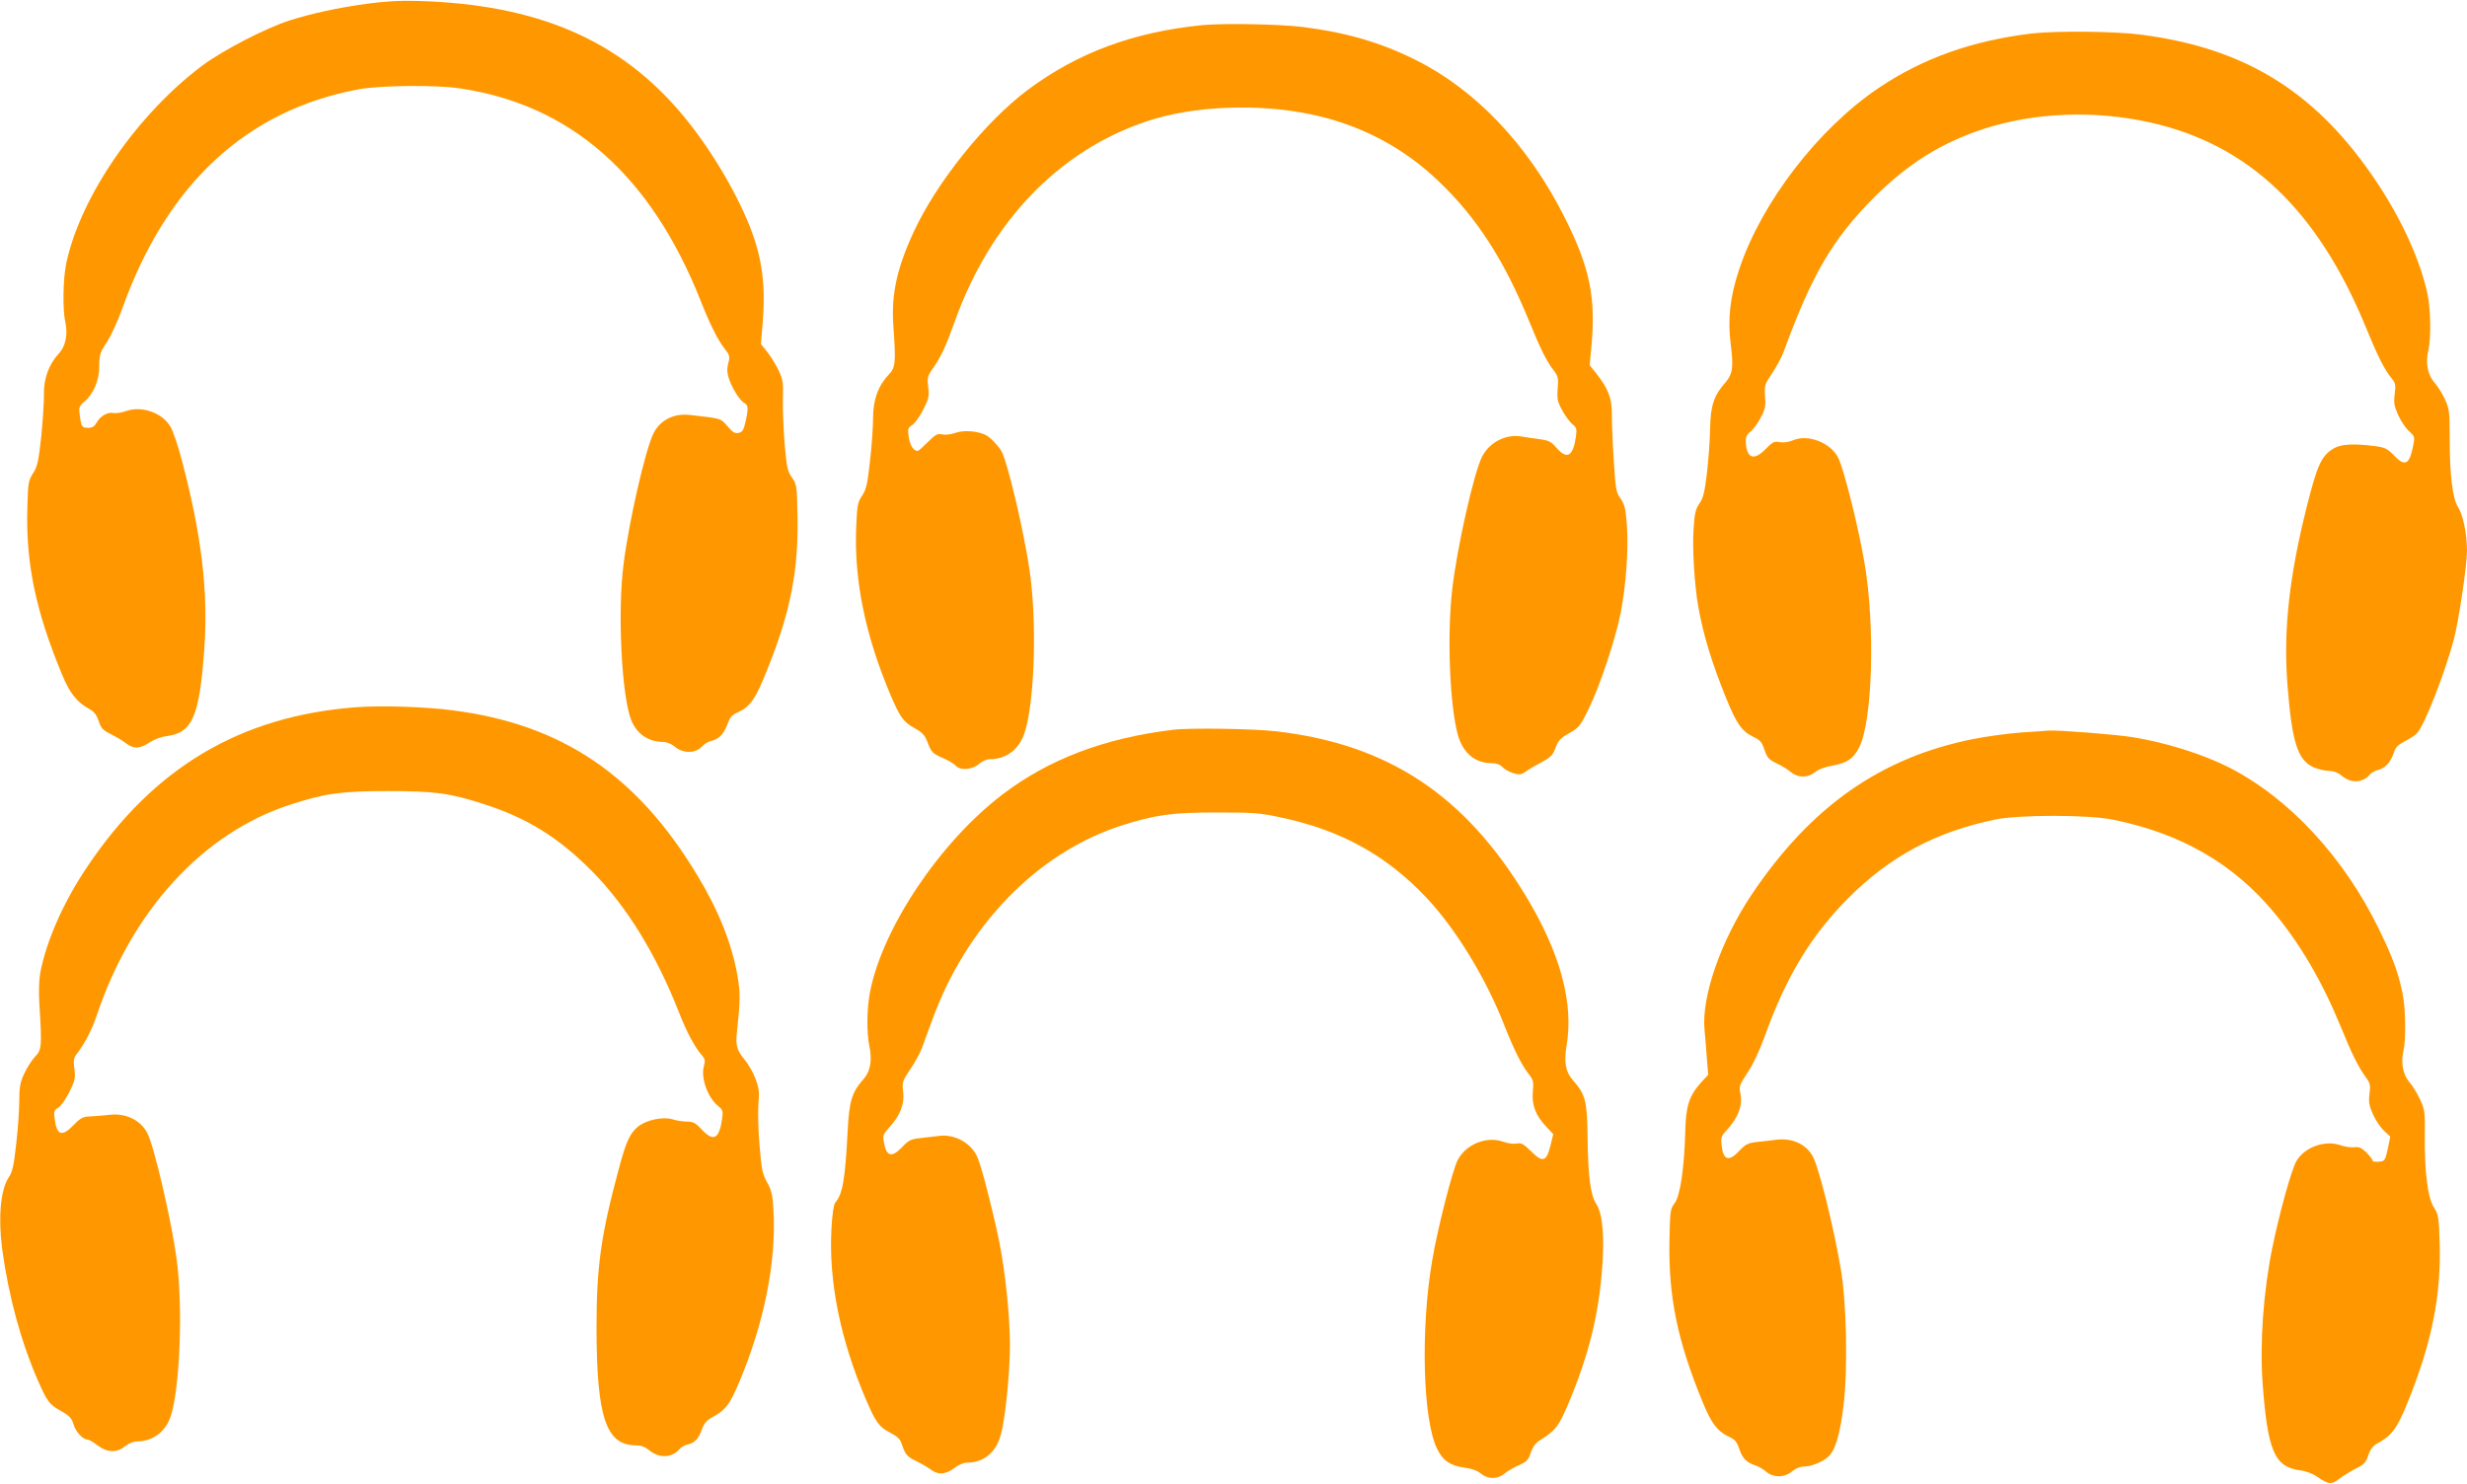 <?xml version="1.0" standalone="no"?>
<!DOCTYPE svg PUBLIC "-//W3C//DTD SVG 20010904//EN"
 "http://www.w3.org/TR/2001/REC-SVG-20010904/DTD/svg10.dtd">
<svg version="1.0" xmlns="http://www.w3.org/2000/svg"
 width="1280pt" height="770pt" viewBox="0 0 1280 770"
 preserveAspectRatio="xMidYMid meet">
<g transform="translate(0,770) scale(0.1,-0.1)"
fill="#ff9800" stroke="none">
<path d="M1900 7680 c-152 -21 -283 -50 -397 -86 -123 -39 -347 -155 -453
-234 -339 -254 -632 -679 -706 -1025 -17 -81 -20 -239 -5 -307 14 -63 1 -126
-34 -163 -51 -54 -79 -131 -77 -210 1 -38 -6 -137 -14 -220 -14 -129 -20 -156
-42 -190 -24 -37 -27 -50 -30 -179 -9 -288 44 -540 180 -866 40 -98 79 -146
145 -181 21 -12 35 -30 45 -60 12 -37 21 -48 64 -69 28 -14 63 -35 78 -47 38
-30 73 -29 121 4 24 16 61 30 94 34 130 18 166 104 191 451 21 295 -13 587
-116 978 -19 74 -46 153 -59 175 -42 73 -149 111 -231 82 -22 -8 -52 -13 -66
-10 -31 6 -69 -17 -88 -52 -9 -17 -22 -25 -41 -25 -34 0 -37 5 -45 64 -6 41
-4 47 22 70 49 41 79 111 79 186 0 59 4 71 40 125 21 33 58 113 81 178 231
644 644 1026 1227 1134 113 20 392 23 519 5 578 -84 994 -449 1253 -1102 48
-122 90 -206 126 -251 25 -32 27 -40 18 -72 -7 -25 -7 -49 0 -72 13 -49 58
-122 81 -135 23 -12 24 -29 8 -99 -9 -41 -16 -53 -35 -57 -19 -5 -31 2 -58 34
-37 42 -29 40 -197 59 -82 9 -153 -27 -187 -95 -43 -86 -128 -459 -156 -682
-32 -250 -9 -688 41 -809 30 -71 89 -111 168 -111 15 0 41 -11 58 -25 41 -35
105 -35 138 -1 12 14 34 28 49 31 40 9 66 35 85 86 13 37 24 50 57 64 63 29
91 70 157 238 114 287 155 500 150 774 -3 163 -4 169 -29 205 -23 32 -27 52
-38 175 -6 76 -10 181 -9 233 3 85 0 101 -23 150 -15 30 -41 73 -59 95 l-32
40 8 95 c18 207 0 348 -66 516 -75 188 -209 410 -347 576 -327 391 -753 575
-1373 593 -97 3 -173 -2 -270 -15z"/>
<path d="M6243 7570 c-360 -35 -651 -143 -910 -336 -221 -165 -475 -482 -593
-739 -87 -187 -116 -325 -105 -484 14 -193 11 -219 -23 -254 -55 -57 -82 -131
-82 -224 0 -46 -7 -147 -16 -225 -13 -121 -20 -149 -41 -180 -23 -34 -26 -49
-31 -171 -10 -274 49 -558 180 -867 49 -114 66 -137 126 -170 35 -19 50 -35
62 -65 22 -59 27 -64 83 -89 29 -12 58 -30 66 -39 21 -26 84 -22 119 8 17 14
40 25 53 25 94 0 161 54 189 150 50 172 60 580 21 837 -30 202 -111 545 -143
608 -13 26 -58 74 -80 86 -41 22 -117 29 -160 13 -24 -8 -55 -12 -70 -8 -24 5
-35 -1 -74 -40 -25 -25 -48 -46 -53 -46 -21 0 -40 30 -46 72 -6 42 -5 48 19
63 14 10 40 46 57 81 28 55 31 70 25 116 -6 49 -4 57 26 99 39 55 65 110 113
244 185 515 538 882 993 1035 241 81 579 95 857 36 255 -54 479 -172 664 -351
196 -188 337 -408 468 -729 56 -138 88 -201 123 -246 24 -32 27 -41 22 -97 -4
-53 -1 -68 24 -113 15 -28 39 -60 52 -71 22 -17 24 -25 19 -62 -15 -106 -46
-124 -102 -60 -26 31 -40 38 -86 44 -30 4 -72 10 -94 14 -81 14 -166 -29 -205
-104 -43 -85 -129 -466 -155 -687 -28 -240 -13 -609 30 -761 27 -91 89 -143
173 -143 26 0 45 -7 57 -20 10 -11 35 -25 56 -32 33 -9 42 -8 65 8 14 10 51
33 83 49 48 26 58 37 72 75 14 37 25 50 70 75 50 28 58 37 100 123 60 121 142
368 169 507 27 144 40 325 31 450 -6 84 -11 106 -32 137 -24 33 -27 49 -36
200 -6 89 -10 197 -10 238 1 83 -19 135 -83 215 l-32 40 8 85 c26 266 -6 422
-143 692 -187 368 -458 653 -768 807 -182 91 -358 142 -585 171 -120 15 -408
20 -517 10z"/>
<path d="M10540 7526 c-307 -37 -564 -128 -795 -284 -311 -210 -605 -592 -720
-936 -49 -144 -62 -265 -45 -393 15 -118 10 -154 -28 -198 -59 -66 -77 -120
-79 -235 -1 -58 -8 -161 -16 -230 -12 -102 -19 -132 -39 -162 -21 -30 -26 -53
-31 -135 -7 -100 5 -291 24 -398 26 -148 70 -293 146 -480 53 -130 80 -169
139 -198 37 -17 46 -28 59 -68 14 -41 23 -51 63 -70 26 -12 60 -33 75 -46 37
-30 87 -30 124 0 16 14 53 28 90 34 79 15 108 35 139 94 70 138 84 628 28 958
-31 184 -108 491 -137 547 -40 77 -155 122 -232 90 -24 -10 -51 -14 -71 -10
-28 5 -37 1 -72 -35 -61 -63 -98 -51 -104 32 -1 28 3 40 23 56 14 10 38 43 53
71 24 45 28 60 24 112 -4 58 -2 64 38 123 23 35 50 85 59 111 147 402 254 584
469 800 176 175 348 283 568 355 263 86 577 98 866 33 510 -114 868 -455 1118
-1064 59 -145 96 -218 129 -258 24 -29 26 -37 20 -86 -6 -46 -3 -63 18 -110
14 -31 40 -69 57 -84 30 -28 30 -29 19 -83 -19 -92 -43 -101 -100 -40 -32 33
-45 39 -95 46 -110 14 -177 11 -214 -11 -64 -37 -86 -84 -139 -294 -93 -367
-124 -646 -103 -927 23 -301 52 -396 135 -434 23 -10 59 -19 79 -19 23 0 47
-8 65 -23 52 -44 112 -41 152 7 7 8 25 17 40 21 36 8 65 40 81 88 9 30 22 42
58 61 26 13 55 32 64 43 38 42 143 310 189 482 26 98 69 387 69 464 0 87 -21
187 -47 227 -28 44 -43 165 -43 365 0 128 -2 145 -25 194 -14 30 -38 69 -55
87 -34 40 -46 100 -31 164 15 65 13 214 -4 295 -37 172 -130 378 -258 572
-311 470 -679 702 -1227 773 -137 18 -440 21 -570 6z"/>
<path d="M1845 4030 c-599 -46 -1048 -313 -1394 -830 -123 -183 -210 -382
-242 -547 -7 -40 -9 -101 -4 -175 13 -209 11 -226 -23 -261 -17 -18 -42 -57
-56 -87 -21 -45 -26 -70 -26 -141 0 -47 -7 -149 -16 -225 -12 -112 -20 -146
-39 -174 -42 -63 -55 -208 -34 -369 33 -245 97 -481 185 -683 50 -113 59 -125
121 -160 43 -24 55 -37 65 -70 11 -38 48 -78 73 -78 6 0 29 -13 51 -30 50 -38
101 -40 142 -5 17 14 43 25 58 25 85 0 151 48 179 129 49 144 65 574 31 821
-28 203 -116 582 -152 651 -34 67 -114 105 -197 94 -29 -3 -72 -7 -97 -8 -39
-1 -51 -7 -87 -44 -61 -63 -88 -55 -99 29 -6 40 -4 46 19 61 14 9 40 46 57 81
29 58 32 71 26 119 -6 44 -4 57 12 78 39 49 79 126 102 194 181 546 551 952
1004 1099 181 59 264 71 506 71 247 0 322 -10 499 -67 225 -72 388 -173 561
-347 180 -181 335 -433 454 -737 37 -96 84 -184 118 -220 16 -19 18 -27 10
-57 -17 -61 21 -164 74 -206 24 -19 26 -26 21 -64 -15 -108 -45 -124 -107 -57
-31 33 -43 40 -75 40 -21 0 -55 5 -76 12 -51 15 -138 -4 -180 -39 -41 -35 -61
-78 -97 -213 -95 -352 -117 -512 -117 -835 1 -460 50 -605 204 -605 28 0 48
-8 69 -25 53 -44 120 -41 161 9 7 8 25 18 41 21 35 8 56 31 73 81 11 30 24 45
62 65 60 34 82 63 127 169 133 312 197 635 181 902 -4 76 -10 102 -33 143 -24
43 -29 68 -39 191 -7 78 -9 175 -6 215 6 62 3 83 -15 131 -12 32 -37 76 -56
99 -42 50 -48 74 -40 147 17 158 18 200 2 291 -29 164 -97 336 -208 519 -313
520 -702 783 -1268 856 -145 19 -375 26 -505 16z"/>
<path d="M6085 3913 c-356 -43 -644 -153 -883 -335 -325 -247 -624 -694 -688
-1026 -17 -88 -18 -212 -3 -282 15 -72 5 -130 -31 -170 -60 -68 -74 -112 -82
-270 -13 -251 -26 -326 -64 -370 -8 -10 -16 -59 -20 -135 -15 -273 45 -573
178 -885 52 -121 69 -145 128 -175 38 -20 51 -32 60 -62 17 -50 27 -63 75 -85
22 -11 56 -30 75 -44 40 -29 77 -26 127 12 17 13 43 24 56 24 91 0 154 51 180
146 23 83 47 321 47 464 0 154 -24 380 -56 540 -31 151 -89 378 -111 431 -31
78 -122 128 -207 114 -23 -3 -65 -8 -94 -11 -46 -5 -59 -12 -90 -45 -55 -58
-83 -51 -96 24 -6 35 -4 42 30 79 55 61 78 120 70 183 -6 50 -4 56 38 118 24
36 51 85 59 108 9 24 33 89 53 144 178 491 545 869 979 1010 178 57 263 69
495 69 195 0 227 -2 341 -27 306 -65 542 -195 749 -414 152 -161 309 -417 405
-663 47 -120 89 -205 125 -251 26 -33 28 -41 23 -95 -6 -69 15 -124 73 -184
l33 -35 -15 -62 c-21 -82 -40 -87 -101 -26 -39 38 -51 44 -74 39 -16 -3 -47 1
-71 10 -85 30 -193 -14 -235 -96 -27 -53 -105 -358 -132 -520 -61 -355 -49
-826 25 -977 30 -62 69 -89 144 -99 35 -4 65 -15 83 -30 37 -31 87 -31 124 0
15 13 49 32 74 43 40 18 49 27 61 64 10 30 25 51 49 66 82 52 96 71 148 193
98 234 151 436 171 666 17 179 7 315 -27 365 -31 48 -44 142 -46 364 -3 175
-11 206 -78 282 -36 42 -45 92 -31 176 38 221 -32 481 -209 774 -318 527 -715
790 -1295 858 -116 14 -454 19 -539 8z"/>
<path d="M10485 3899 c-66 -5 -178 -20 -248 -34 -480 -96 -841 -350 -1148
-806 -160 -239 -262 -531 -245 -704 3 -33 9 -99 12 -146 l7 -86 -37 -40 c-62
-69 -79 -122 -82 -253 -5 -188 -26 -335 -55 -373 -23 -30 -24 -41 -27 -192 -6
-293 41 -522 172 -840 46 -111 75 -150 132 -178 37 -17 46 -28 59 -68 16 -47
38 -69 85 -84 14 -4 38 -18 53 -31 39 -33 96 -32 135 1 18 15 42 25 61 25 39
0 98 24 128 52 36 34 60 115 78 264 23 188 16 534 -14 709 -37 219 -112 519
-144 582 -34 65 -106 99 -190 89 -29 -4 -75 -9 -104 -12 -43 -5 -57 -12 -88
-45 -54 -58 -84 -50 -92 25 -5 42 -3 51 24 79 62 67 86 132 73 194 -8 34 -5
43 37 107 28 41 63 116 88 185 112 313 241 526 435 721 217 217 453 343 760
407 121 26 487 26 612 0 353 -71 625 -228 835 -480 138 -165 252 -361 349
-597 55 -136 93 -212 129 -260 23 -31 25 -41 19 -87 -5 -43 -2 -61 19 -107 14
-31 40 -69 58 -85 l31 -29 -13 -63 c-14 -62 -15 -64 -47 -67 -17 -2 -32 1 -32
6 0 5 -15 24 -32 42 -26 25 -39 30 -63 27 -16 -2 -48 2 -70 10 -81 29 -188 -9
-230 -82 -25 -41 -89 -272 -125 -449 -47 -231 -66 -499 -50 -710 26 -344 61
-427 191 -445 32 -4 70 -18 92 -34 60 -41 74 -42 115 -10 20 15 59 39 86 53
43 21 52 32 64 69 10 30 24 48 45 60 75 40 103 77 155 204 128 312 179 564
170 840 -4 132 -6 145 -30 182 -32 49 -49 187 -47 377 2 115 0 129 -24 182
-15 32 -40 73 -56 91 -33 38 -45 101 -31 160 14 60 12 225 -5 303 -22 107 -51
185 -120 327 -184 379 -470 686 -784 845 -138 69 -325 127 -497 155 -87 14
-380 37 -434 34 -14 -1 -79 -6 -145 -10z"/>
</g>
</svg>
